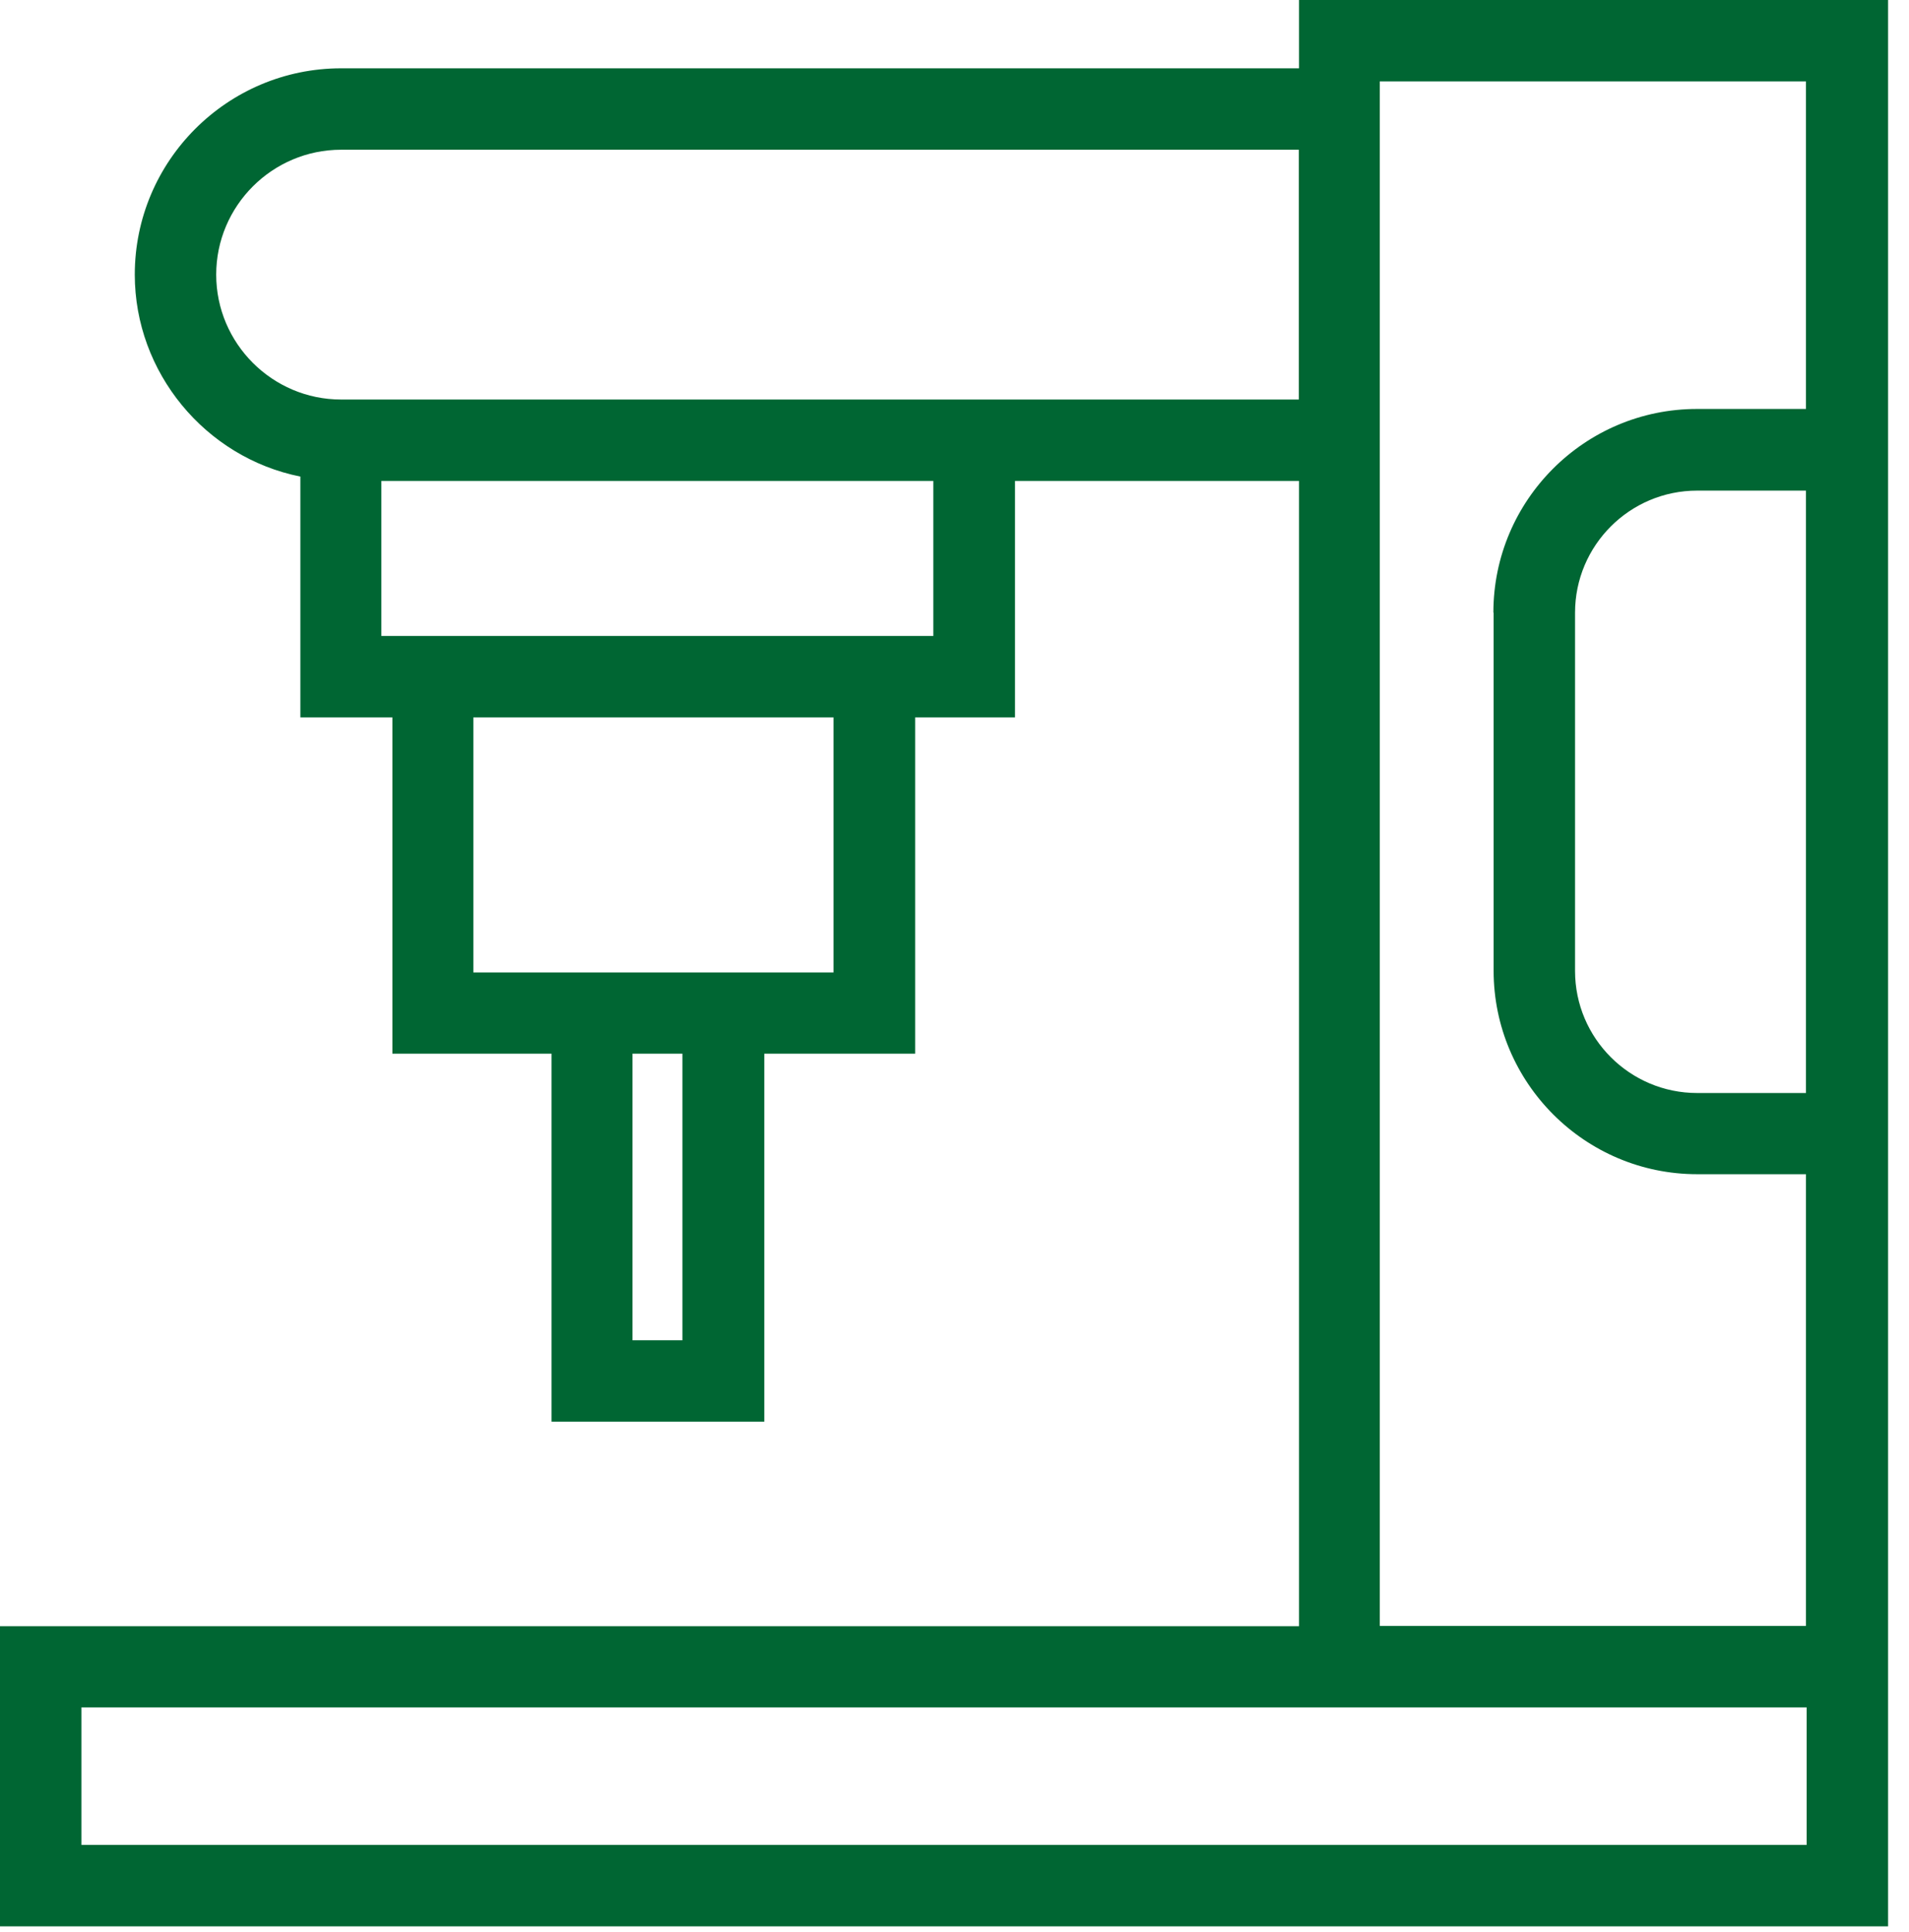 <svg width="83" height="84" viewBox="0 0 83 84" fill="none" xmlns="http://www.w3.org/2000/svg">
<g clip-path="url(#clip0_1017_11200)">
<path d="M82.08 0H56.48V2.97H14.83C9.89 2.97 5.86 6.99 5.86 11.94C5.86 16.19 8.92 19.89 13.06 20.72V31.19H17.06V45.81H23.98V61.81H33.23V45.81H39.79V31.19H44.13V20.91H56.48V70.7H0V83.75H82.09V0H82.08ZM56.47 6.51V17.37H14.83C11.84 17.37 9.4 14.93 9.4 11.94C9.4 8.95 11.84 6.51 14.83 6.51H56.48H56.47ZM27.5 58.27V45.81H29.67V58.27H27.5ZM36.24 31.19V42.28H20.58V31.19H36.24ZM40.58 20.91V27.65H16.58V20.91H40.58ZM68.48 26.64C68.48 23.71 70.86 21.33 73.79 21.33H78.52V47.52H73.79C70.86 47.52 68.48 45.14 68.48 42.21V26.65V26.64ZM64.94 26.64V42.2C64.94 47.08 68.91 51.05 73.79 51.05H78.52V70.69H59.99V3.54H78.52V17.78H73.78C68.9 17.78 64.93 21.75 64.93 26.63L64.94 26.64ZM3.54 80.21V74.23H78.55V80.21H3.54Z" fill="#006633"/>
</g>
<defs>
<clipPath id="clip0_1017_11200">
<rect width="82.09" height="83.74" fill="white"/>
</clipPath>
</defs>
</svg>
